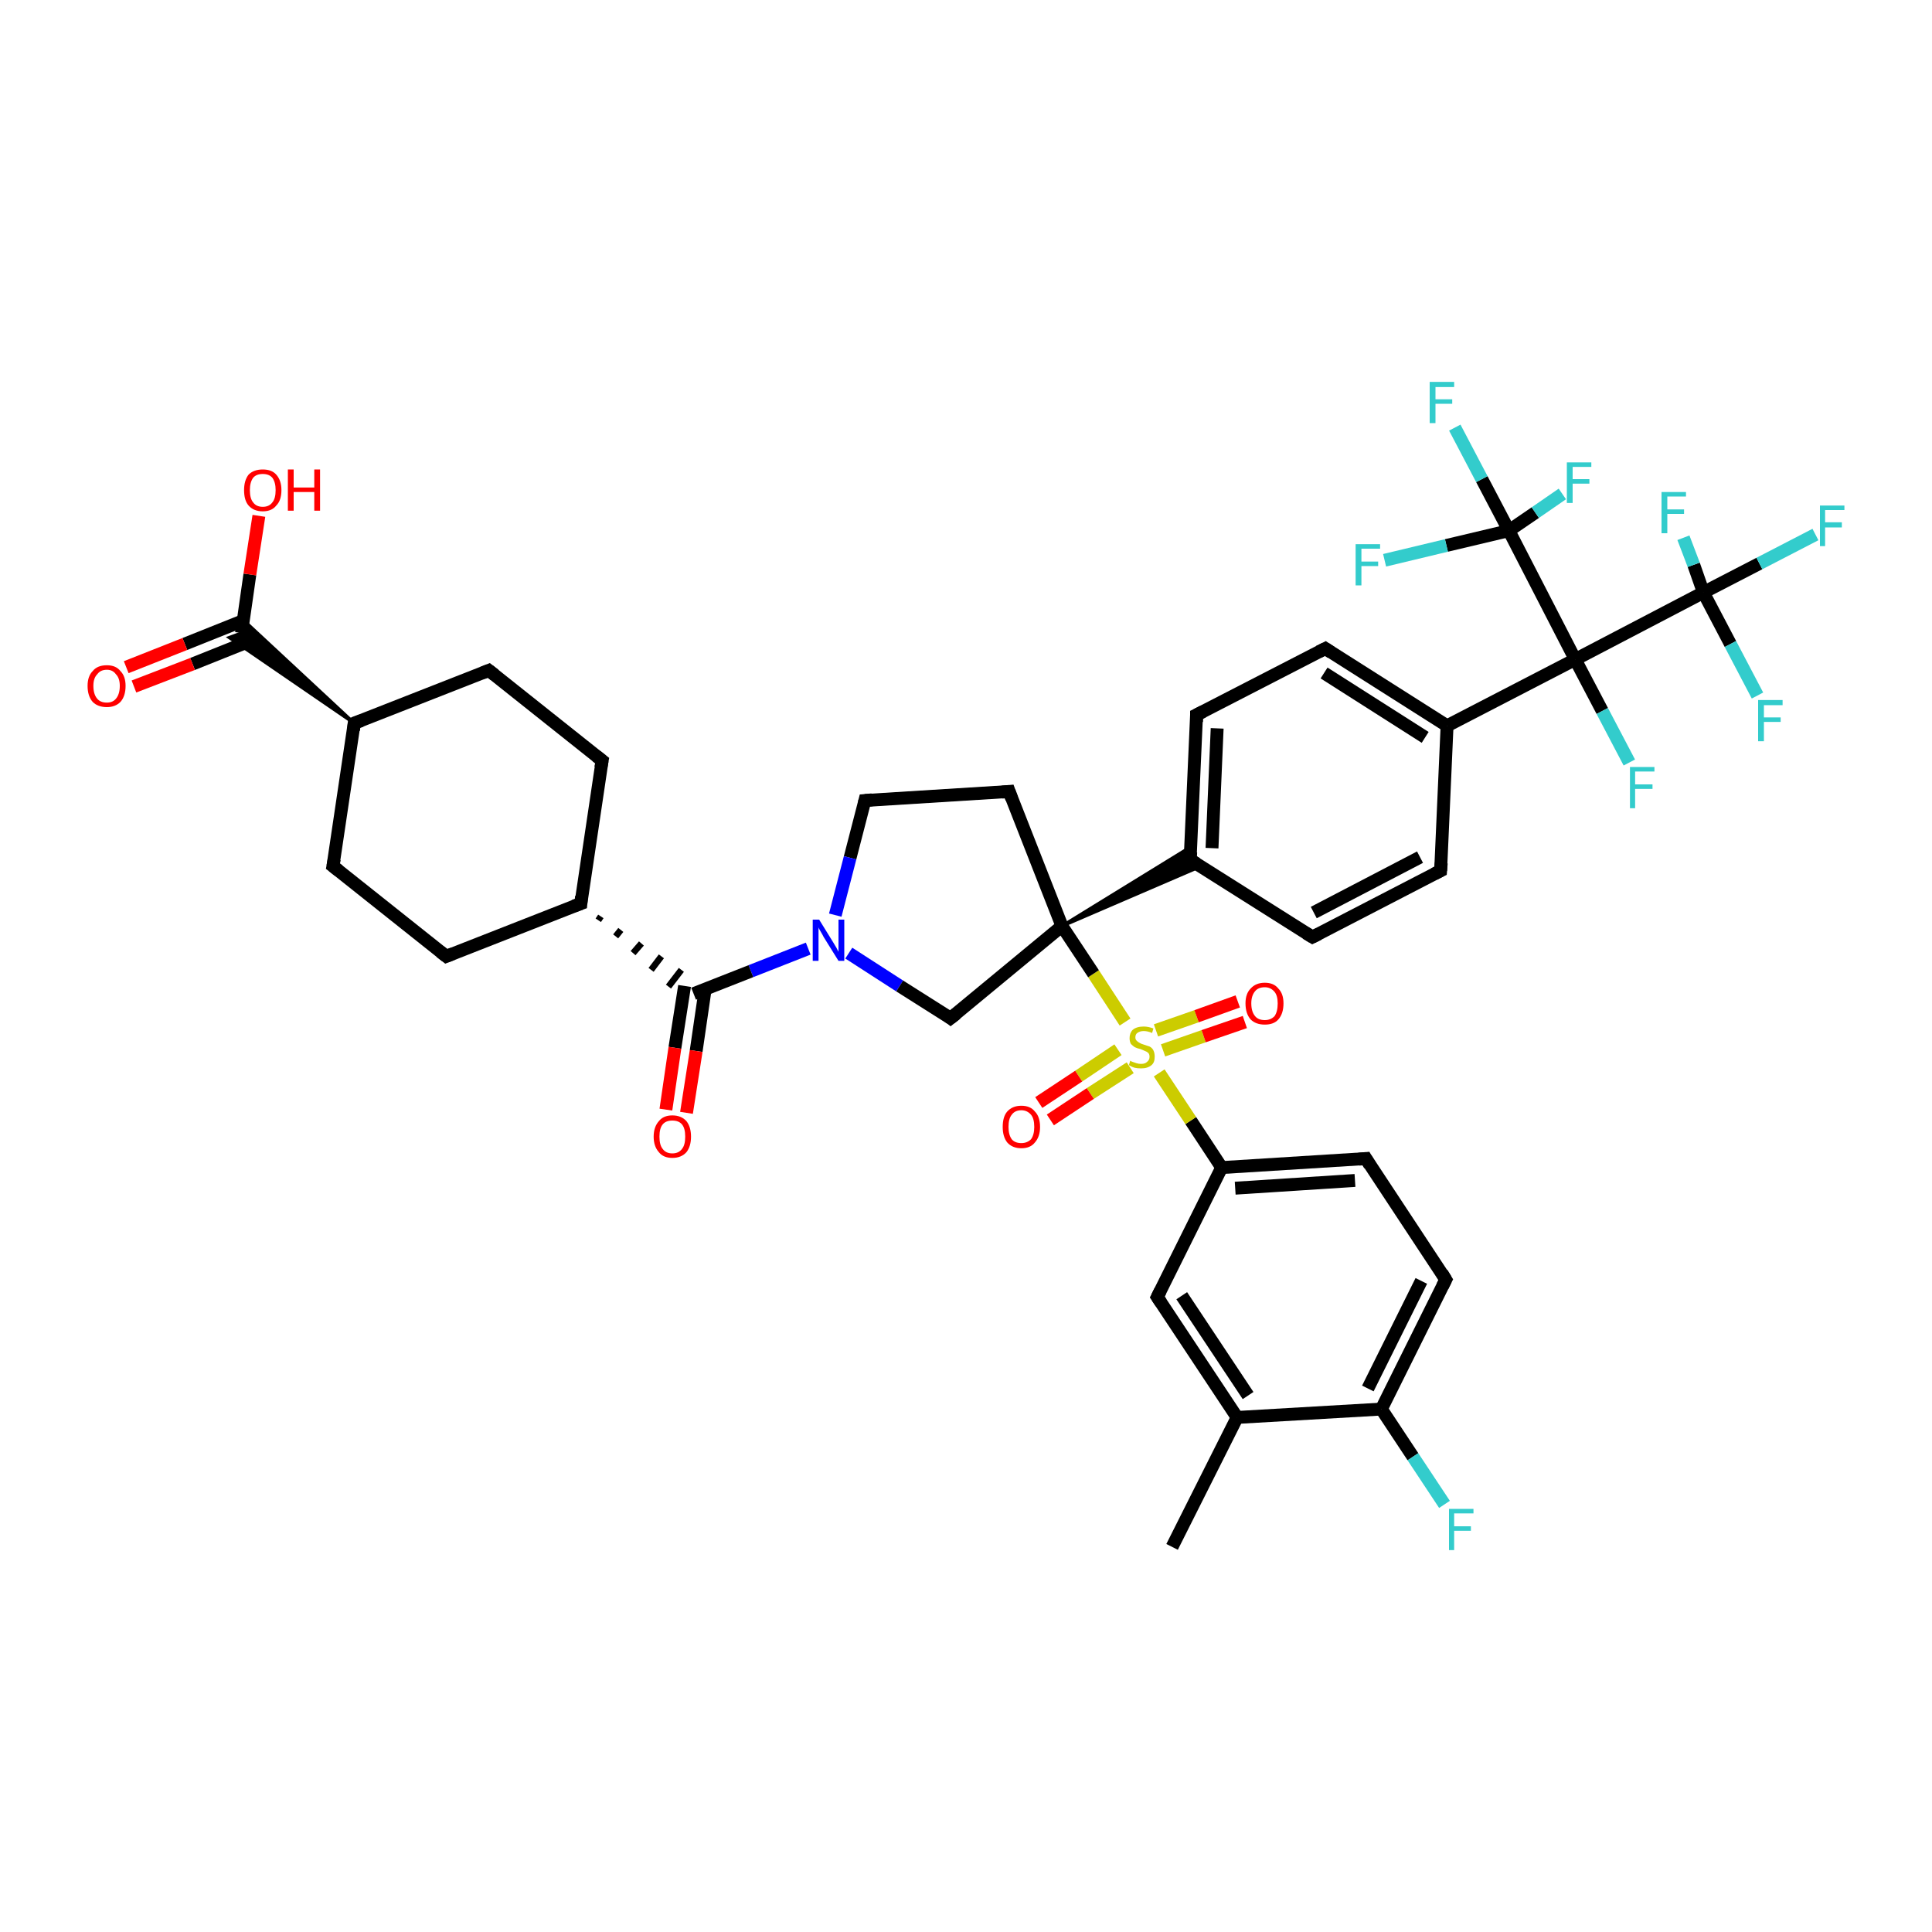 <?xml version='1.0' encoding='iso-8859-1'?>
<svg version='1.1' baseProfile='full'
              xmlns='http://www.w3.org/2000/svg'
                      xmlns:rdkit='http://www.rdkit.org/xml'
                      xmlns:xlink='http://www.w3.org/1999/xlink'
                  xml:space='preserve'
width='300px' height='300px' viewBox='0 0 300 300'>
<!-- END OF HEADER -->
<rect style='opacity:1.0;fill:#FFFFFF;stroke:none' width='300.0' height='300.0' x='0.0' y='0.0'> </rect>
<path class='bond-0 atom-0 atom-1' d='M 182.0,240.2 L 192.1,220.1' style='fill:none;fill-rule:evenodd;stroke:#000000;stroke-width:2.0px;stroke-linecap:butt;stroke-linejoin:miter;stroke-opacity:1' />
<path class='bond-1 atom-1 atom-2' d='M 192.1,220.1 L 179.7,201.4' style='fill:none;fill-rule:evenodd;stroke:#000000;stroke-width:2.0px;stroke-linecap:butt;stroke-linejoin:miter;stroke-opacity:1' />
<path class='bond-1 atom-1 atom-2' d='M 193.8,216.7 L 183.5,201.2' style='fill:none;fill-rule:evenodd;stroke:#000000;stroke-width:2.0px;stroke-linecap:butt;stroke-linejoin:miter;stroke-opacity:1' />
<path class='bond-2 atom-2 atom-3' d='M 179.7,201.4 L 189.7,181.3' style='fill:none;fill-rule:evenodd;stroke:#000000;stroke-width:2.0px;stroke-linecap:butt;stroke-linejoin:miter;stroke-opacity:1' />
<path class='bond-3 atom-3 atom-4' d='M 189.7,181.3 L 212.1,179.9' style='fill:none;fill-rule:evenodd;stroke:#000000;stroke-width:2.0px;stroke-linecap:butt;stroke-linejoin:miter;stroke-opacity:1' />
<path class='bond-3 atom-3 atom-4' d='M 191.8,184.5 L 210.4,183.3' style='fill:none;fill-rule:evenodd;stroke:#000000;stroke-width:2.0px;stroke-linecap:butt;stroke-linejoin:miter;stroke-opacity:1' />
<path class='bond-4 atom-4 atom-5' d='M 212.1,179.9 L 224.5,198.7' style='fill:none;fill-rule:evenodd;stroke:#000000;stroke-width:2.0px;stroke-linecap:butt;stroke-linejoin:miter;stroke-opacity:1' />
<path class='bond-5 atom-5 atom-6' d='M 224.5,198.7 L 214.5,218.8' style='fill:none;fill-rule:evenodd;stroke:#000000;stroke-width:2.0px;stroke-linecap:butt;stroke-linejoin:miter;stroke-opacity:1' />
<path class='bond-5 atom-5 atom-6' d='M 220.7,198.9 L 212.4,215.6' style='fill:none;fill-rule:evenodd;stroke:#000000;stroke-width:2.0px;stroke-linecap:butt;stroke-linejoin:miter;stroke-opacity:1' />
<path class='bond-6 atom-6 atom-7' d='M 214.5,218.8 L 219.4,226.2' style='fill:none;fill-rule:evenodd;stroke:#000000;stroke-width:2.0px;stroke-linecap:butt;stroke-linejoin:miter;stroke-opacity:1' />
<path class='bond-6 atom-6 atom-7' d='M 219.4,226.2 L 224.3,233.6' style='fill:none;fill-rule:evenodd;stroke:#33CCCC;stroke-width:2.0px;stroke-linecap:butt;stroke-linejoin:miter;stroke-opacity:1' />
<path class='bond-7 atom-3 atom-8' d='M 189.7,181.3 L 184.9,174.0' style='fill:none;fill-rule:evenodd;stroke:#000000;stroke-width:2.0px;stroke-linecap:butt;stroke-linejoin:miter;stroke-opacity:1' />
<path class='bond-7 atom-3 atom-8' d='M 184.9,174.0 L 180.0,166.6' style='fill:none;fill-rule:evenodd;stroke:#CCCC00;stroke-width:2.0px;stroke-linecap:butt;stroke-linejoin:miter;stroke-opacity:1' />
<path class='bond-8 atom-8 atom-9' d='M 180.6,163.1 L 186.9,160.9' style='fill:none;fill-rule:evenodd;stroke:#CCCC00;stroke-width:2.0px;stroke-linecap:butt;stroke-linejoin:miter;stroke-opacity:1' />
<path class='bond-8 atom-8 atom-9' d='M 186.9,160.9 L 193.3,158.7' style='fill:none;fill-rule:evenodd;stroke:#FF0000;stroke-width:2.0px;stroke-linecap:butt;stroke-linejoin:miter;stroke-opacity:1' />
<path class='bond-8 atom-8 atom-9' d='M 179.5,160.0 L 185.8,157.8' style='fill:none;fill-rule:evenodd;stroke:#CCCC00;stroke-width:2.0px;stroke-linecap:butt;stroke-linejoin:miter;stroke-opacity:1' />
<path class='bond-8 atom-8 atom-9' d='M 185.8,157.8 L 192.2,155.5' style='fill:none;fill-rule:evenodd;stroke:#FF0000;stroke-width:2.0px;stroke-linecap:butt;stroke-linejoin:miter;stroke-opacity:1' />
<path class='bond-9 atom-8 atom-10' d='M 173.6,163.0 L 167.5,167.1' style='fill:none;fill-rule:evenodd;stroke:#CCCC00;stroke-width:2.0px;stroke-linecap:butt;stroke-linejoin:miter;stroke-opacity:1' />
<path class='bond-9 atom-8 atom-10' d='M 167.5,167.1 L 161.3,171.2' style='fill:none;fill-rule:evenodd;stroke:#FF0000;stroke-width:2.0px;stroke-linecap:butt;stroke-linejoin:miter;stroke-opacity:1' />
<path class='bond-9 atom-8 atom-10' d='M 175.5,165.8 L 169.3,169.8' style='fill:none;fill-rule:evenodd;stroke:#CCCC00;stroke-width:2.0px;stroke-linecap:butt;stroke-linejoin:miter;stroke-opacity:1' />
<path class='bond-9 atom-8 atom-10' d='M 169.3,169.8 L 163.1,173.9' style='fill:none;fill-rule:evenodd;stroke:#FF0000;stroke-width:2.0px;stroke-linecap:butt;stroke-linejoin:miter;stroke-opacity:1' />
<path class='bond-10 atom-8 atom-11' d='M 174.7,158.7 L 169.8,151.2' style='fill:none;fill-rule:evenodd;stroke:#CCCC00;stroke-width:2.0px;stroke-linecap:butt;stroke-linejoin:miter;stroke-opacity:1' />
<path class='bond-10 atom-8 atom-11' d='M 169.8,151.2 L 164.9,143.8' style='fill:none;fill-rule:evenodd;stroke:#000000;stroke-width:2.0px;stroke-linecap:butt;stroke-linejoin:miter;stroke-opacity:1' />
<path class='bond-11 atom-11 atom-12' d='M 164.9,143.8 L 156.7,122.9' style='fill:none;fill-rule:evenodd;stroke:#000000;stroke-width:2.0px;stroke-linecap:butt;stroke-linejoin:miter;stroke-opacity:1' />
<path class='bond-12 atom-12 atom-13' d='M 156.7,122.9 L 134.3,124.3' style='fill:none;fill-rule:evenodd;stroke:#000000;stroke-width:2.0px;stroke-linecap:butt;stroke-linejoin:miter;stroke-opacity:1' />
<path class='bond-13 atom-13 atom-14' d='M 134.3,124.3 L 132.0,133.2' style='fill:none;fill-rule:evenodd;stroke:#000000;stroke-width:2.0px;stroke-linecap:butt;stroke-linejoin:miter;stroke-opacity:1' />
<path class='bond-13 atom-13 atom-14' d='M 132.0,133.2 L 129.7,142.1' style='fill:none;fill-rule:evenodd;stroke:#0000FF;stroke-width:2.0px;stroke-linecap:butt;stroke-linejoin:miter;stroke-opacity:1' />
<path class='bond-14 atom-14 atom-15' d='M 131.8,148.0 L 139.7,153.1' style='fill:none;fill-rule:evenodd;stroke:#0000FF;stroke-width:2.0px;stroke-linecap:butt;stroke-linejoin:miter;stroke-opacity:1' />
<path class='bond-14 atom-14 atom-15' d='M 139.7,153.1 L 147.6,158.1' style='fill:none;fill-rule:evenodd;stroke:#000000;stroke-width:2.0px;stroke-linecap:butt;stroke-linejoin:miter;stroke-opacity:1' />
<path class='bond-15 atom-14 atom-16' d='M 125.5,147.3 L 116.6,150.8' style='fill:none;fill-rule:evenodd;stroke:#0000FF;stroke-width:2.0px;stroke-linecap:butt;stroke-linejoin:miter;stroke-opacity:1' />
<path class='bond-15 atom-14 atom-16' d='M 116.6,150.8 L 107.7,154.3' style='fill:none;fill-rule:evenodd;stroke:#000000;stroke-width:2.0px;stroke-linecap:butt;stroke-linejoin:miter;stroke-opacity:1' />
<path class='bond-16 atom-16 atom-17' d='M 106.3,153.1 L 104.8,162.7' style='fill:none;fill-rule:evenodd;stroke:#000000;stroke-width:2.0px;stroke-linecap:butt;stroke-linejoin:miter;stroke-opacity:1' />
<path class='bond-16 atom-16 atom-17' d='M 104.8,162.7 L 103.4,172.3' style='fill:none;fill-rule:evenodd;stroke:#FF0000;stroke-width:2.0px;stroke-linecap:butt;stroke-linejoin:miter;stroke-opacity:1' />
<path class='bond-16 atom-16 atom-17' d='M 109.5,153.6 L 108.1,163.2' style='fill:none;fill-rule:evenodd;stroke:#000000;stroke-width:2.0px;stroke-linecap:butt;stroke-linejoin:miter;stroke-opacity:1' />
<path class='bond-16 atom-16 atom-17' d='M 108.1,163.2 L 106.6,172.8' style='fill:none;fill-rule:evenodd;stroke:#FF0000;stroke-width:2.0px;stroke-linecap:butt;stroke-linejoin:miter;stroke-opacity:1' />
<path class='bond-17 atom-18 atom-16' d='M 92.9,142.9 L 93.3,142.3' style='fill:none;fill-rule:evenodd;stroke:#000000;stroke-width:1.0px;stroke-linecap:butt;stroke-linejoin:miter;stroke-opacity:1' />
<path class='bond-17 atom-18 atom-16' d='M 95.6,145.4 L 96.4,144.4' style='fill:none;fill-rule:evenodd;stroke:#000000;stroke-width:1.0px;stroke-linecap:butt;stroke-linejoin:miter;stroke-opacity:1' />
<path class='bond-17 atom-18 atom-16' d='M 98.3,148.0 L 99.6,146.5' style='fill:none;fill-rule:evenodd;stroke:#000000;stroke-width:1.0px;stroke-linecap:butt;stroke-linejoin:miter;stroke-opacity:1' />
<path class='bond-17 atom-18 atom-16' d='M 101.1,150.6 L 102.7,148.5' style='fill:none;fill-rule:evenodd;stroke:#000000;stroke-width:1.0px;stroke-linecap:butt;stroke-linejoin:miter;stroke-opacity:1' />
<path class='bond-17 atom-18 atom-16' d='M 103.8,153.2 L 105.8,150.6' style='fill:none;fill-rule:evenodd;stroke:#000000;stroke-width:1.0px;stroke-linecap:butt;stroke-linejoin:miter;stroke-opacity:1' />
<path class='bond-18 atom-18 atom-19' d='M 90.2,140.3 L 93.5,118.1' style='fill:none;fill-rule:evenodd;stroke:#000000;stroke-width:2.0px;stroke-linecap:butt;stroke-linejoin:miter;stroke-opacity:1' />
<path class='bond-19 atom-19 atom-20' d='M 93.5,118.1 L 75.9,104.1' style='fill:none;fill-rule:evenodd;stroke:#000000;stroke-width:2.0px;stroke-linecap:butt;stroke-linejoin:miter;stroke-opacity:1' />
<path class='bond-20 atom-20 atom-21' d='M 75.9,104.1 L 55.0,112.3' style='fill:none;fill-rule:evenodd;stroke:#000000;stroke-width:2.0px;stroke-linecap:butt;stroke-linejoin:miter;stroke-opacity:1' />
<path class='bond-21 atom-21 atom-22' d='M 55.0,112.3 L 51.7,134.5' style='fill:none;fill-rule:evenodd;stroke:#000000;stroke-width:2.0px;stroke-linecap:butt;stroke-linejoin:miter;stroke-opacity:1' />
<path class='bond-22 atom-22 atom-23' d='M 51.7,134.5 L 69.3,148.5' style='fill:none;fill-rule:evenodd;stroke:#000000;stroke-width:2.0px;stroke-linecap:butt;stroke-linejoin:miter;stroke-opacity:1' />
<path class='bond-23 atom-21 atom-24' d='M 55.0,112.3 L 35.6,99.0 L 37.5,98.3 Z' style='fill:#000000;fill-rule:evenodd;fill-opacity:1;stroke:#000000;stroke-width:0.5px;stroke-linecap:butt;stroke-linejoin:miter;stroke-opacity:1;' />
<path class='bond-23 atom-21 atom-24' d='M 55.0,112.3 L 37.5,98.3 L 37.8,96.3 Z' style='fill:#000000;fill-rule:evenodd;fill-opacity:1;stroke:#000000;stroke-width:0.5px;stroke-linecap:butt;stroke-linejoin:miter;stroke-opacity:1;' />
<path class='bond-24 atom-24 atom-25' d='M 37.5,98.3 L 38.8,89.2' style='fill:none;fill-rule:evenodd;stroke:#000000;stroke-width:2.0px;stroke-linecap:butt;stroke-linejoin:miter;stroke-opacity:1' />
<path class='bond-24 atom-24 atom-25' d='M 38.8,89.2 L 40.2,80.1' style='fill:none;fill-rule:evenodd;stroke:#FF0000;stroke-width:2.0px;stroke-linecap:butt;stroke-linejoin:miter;stroke-opacity:1' />
<path class='bond-25 atom-24 atom-26' d='M 37.7,96.4 L 28.7,100.0' style='fill:none;fill-rule:evenodd;stroke:#000000;stroke-width:2.0px;stroke-linecap:butt;stroke-linejoin:miter;stroke-opacity:1' />
<path class='bond-25 atom-24 atom-26' d='M 28.7,100.0 L 19.6,103.6' style='fill:none;fill-rule:evenodd;stroke:#FF0000;stroke-width:2.0px;stroke-linecap:butt;stroke-linejoin:miter;stroke-opacity:1' />
<path class='bond-25 atom-24 atom-26' d='M 38.9,99.5 L 29.9,103.1' style='fill:none;fill-rule:evenodd;stroke:#000000;stroke-width:2.0px;stroke-linecap:butt;stroke-linejoin:miter;stroke-opacity:1' />
<path class='bond-25 atom-24 atom-26' d='M 29.9,103.1 L 20.8,106.6' style='fill:none;fill-rule:evenodd;stroke:#FF0000;stroke-width:2.0px;stroke-linecap:butt;stroke-linejoin:miter;stroke-opacity:1' />
<path class='bond-26 atom-11 atom-27' d='M 164.9,143.8 L 184.9,131.5 L 184.8,133.5 Z' style='fill:#000000;fill-rule:evenodd;fill-opacity:1;stroke:#000000;stroke-width:0.5px;stroke-linecap:butt;stroke-linejoin:miter;stroke-opacity:1;' />
<path class='bond-26 atom-11 atom-27' d='M 164.9,143.8 L 184.8,133.5 L 186.5,134.5 Z' style='fill:#000000;fill-rule:evenodd;fill-opacity:1;stroke:#000000;stroke-width:0.5px;stroke-linecap:butt;stroke-linejoin:miter;stroke-opacity:1;' />
<path class='bond-27 atom-27 atom-28' d='M 184.8,133.5 L 185.8,111.0' style='fill:none;fill-rule:evenodd;stroke:#000000;stroke-width:2.0px;stroke-linecap:butt;stroke-linejoin:miter;stroke-opacity:1' />
<path class='bond-27 atom-27 atom-28' d='M 188.2,131.7 L 189.0,113.1' style='fill:none;fill-rule:evenodd;stroke:#000000;stroke-width:2.0px;stroke-linecap:butt;stroke-linejoin:miter;stroke-opacity:1' />
<path class='bond-28 atom-28 atom-29' d='M 185.8,111.0 L 205.8,100.7' style='fill:none;fill-rule:evenodd;stroke:#000000;stroke-width:2.0px;stroke-linecap:butt;stroke-linejoin:miter;stroke-opacity:1' />
<path class='bond-29 atom-29 atom-30' d='M 205.8,100.7 L 224.7,112.7' style='fill:none;fill-rule:evenodd;stroke:#000000;stroke-width:2.0px;stroke-linecap:butt;stroke-linejoin:miter;stroke-opacity:1' />
<path class='bond-29 atom-29 atom-30' d='M 205.6,104.5 L 221.3,114.5' style='fill:none;fill-rule:evenodd;stroke:#000000;stroke-width:2.0px;stroke-linecap:butt;stroke-linejoin:miter;stroke-opacity:1' />
<path class='bond-30 atom-30 atom-31' d='M 224.7,112.7 L 223.7,135.2' style='fill:none;fill-rule:evenodd;stroke:#000000;stroke-width:2.0px;stroke-linecap:butt;stroke-linejoin:miter;stroke-opacity:1' />
<path class='bond-31 atom-31 atom-32' d='M 223.7,135.2 L 203.8,145.5' style='fill:none;fill-rule:evenodd;stroke:#000000;stroke-width:2.0px;stroke-linecap:butt;stroke-linejoin:miter;stroke-opacity:1' />
<path class='bond-31 atom-31 atom-32' d='M 220.5,133.1 L 204.0,141.7' style='fill:none;fill-rule:evenodd;stroke:#000000;stroke-width:2.0px;stroke-linecap:butt;stroke-linejoin:miter;stroke-opacity:1' />
<path class='bond-32 atom-30 atom-33' d='M 224.7,112.7 L 244.6,102.4' style='fill:none;fill-rule:evenodd;stroke:#000000;stroke-width:2.0px;stroke-linecap:butt;stroke-linejoin:miter;stroke-opacity:1' />
<path class='bond-33 atom-33 atom-34' d='M 244.6,102.4 L 248.8,110.4' style='fill:none;fill-rule:evenodd;stroke:#000000;stroke-width:2.0px;stroke-linecap:butt;stroke-linejoin:miter;stroke-opacity:1' />
<path class='bond-33 atom-33 atom-34' d='M 248.8,110.4 L 253.0,118.4' style='fill:none;fill-rule:evenodd;stroke:#33CCCC;stroke-width:2.0px;stroke-linecap:butt;stroke-linejoin:miter;stroke-opacity:1' />
<path class='bond-34 atom-33 atom-35' d='M 244.6,102.4 L 264.5,92.0' style='fill:none;fill-rule:evenodd;stroke:#000000;stroke-width:2.0px;stroke-linecap:butt;stroke-linejoin:miter;stroke-opacity:1' />
<path class='bond-35 atom-35 atom-36' d='M 264.5,92.0 L 273.2,87.5' style='fill:none;fill-rule:evenodd;stroke:#000000;stroke-width:2.0px;stroke-linecap:butt;stroke-linejoin:miter;stroke-opacity:1' />
<path class='bond-35 atom-35 atom-36' d='M 273.2,87.5 L 281.9,83.0' style='fill:none;fill-rule:evenodd;stroke:#33CCCC;stroke-width:2.0px;stroke-linecap:butt;stroke-linejoin:miter;stroke-opacity:1' />
<path class='bond-36 atom-35 atom-37' d='M 264.5,92.0 L 268.7,100.0' style='fill:none;fill-rule:evenodd;stroke:#000000;stroke-width:2.0px;stroke-linecap:butt;stroke-linejoin:miter;stroke-opacity:1' />
<path class='bond-36 atom-35 atom-37' d='M 268.7,100.0 L 272.9,108.0' style='fill:none;fill-rule:evenodd;stroke:#33CCCC;stroke-width:2.0px;stroke-linecap:butt;stroke-linejoin:miter;stroke-opacity:1' />
<path class='bond-37 atom-35 atom-38' d='M 264.5,92.0 L 263.0,87.7' style='fill:none;fill-rule:evenodd;stroke:#000000;stroke-width:2.0px;stroke-linecap:butt;stroke-linejoin:miter;stroke-opacity:1' />
<path class='bond-37 atom-35 atom-38' d='M 263.0,87.7 L 261.4,83.5' style='fill:none;fill-rule:evenodd;stroke:#33CCCC;stroke-width:2.0px;stroke-linecap:butt;stroke-linejoin:miter;stroke-opacity:1' />
<path class='bond-38 atom-33 atom-39' d='M 244.6,102.4 L 234.3,82.4' style='fill:none;fill-rule:evenodd;stroke:#000000;stroke-width:2.0px;stroke-linecap:butt;stroke-linejoin:miter;stroke-opacity:1' />
<path class='bond-39 atom-39 atom-40' d='M 234.3,82.4 L 230.1,74.4' style='fill:none;fill-rule:evenodd;stroke:#000000;stroke-width:2.0px;stroke-linecap:butt;stroke-linejoin:miter;stroke-opacity:1' />
<path class='bond-39 atom-39 atom-40' d='M 230.1,74.4 L 225.9,66.4' style='fill:none;fill-rule:evenodd;stroke:#33CCCC;stroke-width:2.0px;stroke-linecap:butt;stroke-linejoin:miter;stroke-opacity:1' />
<path class='bond-40 atom-39 atom-41' d='M 234.3,82.4 L 238.4,79.6' style='fill:none;fill-rule:evenodd;stroke:#000000;stroke-width:2.0px;stroke-linecap:butt;stroke-linejoin:miter;stroke-opacity:1' />
<path class='bond-40 atom-39 atom-41' d='M 238.4,79.6 L 242.6,76.7' style='fill:none;fill-rule:evenodd;stroke:#33CCCC;stroke-width:2.0px;stroke-linecap:butt;stroke-linejoin:miter;stroke-opacity:1' />
<path class='bond-41 atom-39 atom-42' d='M 234.3,82.4 L 224.6,84.7' style='fill:none;fill-rule:evenodd;stroke:#000000;stroke-width:2.0px;stroke-linecap:butt;stroke-linejoin:miter;stroke-opacity:1' />
<path class='bond-41 atom-39 atom-42' d='M 224.6,84.7 L 215.0,87.0' style='fill:none;fill-rule:evenodd;stroke:#33CCCC;stroke-width:2.0px;stroke-linecap:butt;stroke-linejoin:miter;stroke-opacity:1' />
<path class='bond-42 atom-6 atom-1' d='M 214.5,218.8 L 192.1,220.1' style='fill:none;fill-rule:evenodd;stroke:#000000;stroke-width:2.0px;stroke-linecap:butt;stroke-linejoin:miter;stroke-opacity:1' />
<path class='bond-43 atom-15 atom-11' d='M 147.6,158.1 L 164.9,143.8' style='fill:none;fill-rule:evenodd;stroke:#000000;stroke-width:2.0px;stroke-linecap:butt;stroke-linejoin:miter;stroke-opacity:1' />
<path class='bond-44 atom-23 atom-18' d='M 69.3,148.5 L 90.2,140.3' style='fill:none;fill-rule:evenodd;stroke:#000000;stroke-width:2.0px;stroke-linecap:butt;stroke-linejoin:miter;stroke-opacity:1' />
<path class='bond-45 atom-32 atom-27' d='M 203.8,145.5 L 184.8,133.5' style='fill:none;fill-rule:evenodd;stroke:#000000;stroke-width:2.0px;stroke-linecap:butt;stroke-linejoin:miter;stroke-opacity:1' />
<path d='M 180.3,202.3 L 179.7,201.4 L 180.2,200.4' style='fill:none;stroke:#000000;stroke-width:2.0px;stroke-linecap:butt;stroke-linejoin:miter;stroke-opacity:1;' />
<path d='M 211.0,180.0 L 212.1,179.9 L 212.7,180.9' style='fill:none;stroke:#000000;stroke-width:2.0px;stroke-linecap:butt;stroke-linejoin:miter;stroke-opacity:1;' />
<path d='M 223.9,197.7 L 224.5,198.7 L 224.0,199.7' style='fill:none;stroke:#000000;stroke-width:2.0px;stroke-linecap:butt;stroke-linejoin:miter;stroke-opacity:1;' />
<path d='M 157.1,124.0 L 156.7,122.9 L 155.6,123.0' style='fill:none;stroke:#000000;stroke-width:2.0px;stroke-linecap:butt;stroke-linejoin:miter;stroke-opacity:1;' />
<path d='M 135.4,124.2 L 134.3,124.3 L 134.2,124.7' style='fill:none;stroke:#000000;stroke-width:2.0px;stroke-linecap:butt;stroke-linejoin:miter;stroke-opacity:1;' />
<path d='M 147.2,157.8 L 147.6,158.1 L 148.5,157.4' style='fill:none;stroke:#000000;stroke-width:2.0px;stroke-linecap:butt;stroke-linejoin:miter;stroke-opacity:1;' />
<path d='M 90.3,139.2 L 90.2,140.3 L 89.1,140.7' style='fill:none;stroke:#000000;stroke-width:2.0px;stroke-linecap:butt;stroke-linejoin:miter;stroke-opacity:1;' />
<path d='M 93.3,119.2 L 93.5,118.1 L 92.6,117.4' style='fill:none;stroke:#000000;stroke-width:2.0px;stroke-linecap:butt;stroke-linejoin:miter;stroke-opacity:1;' />
<path d='M 76.8,104.8 L 75.9,104.1 L 74.9,104.5' style='fill:none;stroke:#000000;stroke-width:2.0px;stroke-linecap:butt;stroke-linejoin:miter;stroke-opacity:1;' />
<path d='M 56.1,111.9 L 55.0,112.3 L 54.9,113.4' style='fill:none;stroke:#000000;stroke-width:2.0px;stroke-linecap:butt;stroke-linejoin:miter;stroke-opacity:1;' />
<path d='M 51.9,133.4 L 51.7,134.5 L 52.6,135.2' style='fill:none;stroke:#000000;stroke-width:2.0px;stroke-linecap:butt;stroke-linejoin:miter;stroke-opacity:1;' />
<path d='M 68.4,147.8 L 69.3,148.5 L 70.3,148.1' style='fill:none;stroke:#000000;stroke-width:2.0px;stroke-linecap:butt;stroke-linejoin:miter;stroke-opacity:1;' />
<path d='M 184.9,132.3 L 184.8,133.5 L 185.8,134.1' style='fill:none;stroke:#000000;stroke-width:2.0px;stroke-linecap:butt;stroke-linejoin:miter;stroke-opacity:1;' />
<path d='M 185.8,112.1 L 185.8,111.0 L 186.8,110.5' style='fill:none;stroke:#000000;stroke-width:2.0px;stroke-linecap:butt;stroke-linejoin:miter;stroke-opacity:1;' />
<path d='M 204.8,101.2 L 205.8,100.7 L 206.7,101.3' style='fill:none;stroke:#000000;stroke-width:2.0px;stroke-linecap:butt;stroke-linejoin:miter;stroke-opacity:1;' />
<path d='M 223.8,134.0 L 223.7,135.2 L 222.7,135.7' style='fill:none;stroke:#000000;stroke-width:2.0px;stroke-linecap:butt;stroke-linejoin:miter;stroke-opacity:1;' />
<path d='M 204.8,145.0 L 203.8,145.5 L 202.8,144.9' style='fill:none;stroke:#000000;stroke-width:2.0px;stroke-linecap:butt;stroke-linejoin:miter;stroke-opacity:1;' />
<path class='atom-7' d='M 225.0 234.3
L 228.8 234.3
L 228.8 235.0
L 225.8 235.0
L 225.8 237.0
L 228.4 237.0
L 228.4 237.7
L 225.8 237.7
L 225.8 240.7
L 225.0 240.7
L 225.0 234.3
' fill='#33CCCC'/>
<path class='atom-8' d='M 175.5 164.7
Q 175.6 164.8, 175.9 164.9
Q 176.2 165.0, 176.5 165.1
Q 176.8 165.2, 177.2 165.2
Q 177.8 165.2, 178.1 164.9
Q 178.5 164.6, 178.5 164.1
Q 178.5 163.7, 178.3 163.5
Q 178.1 163.3, 177.8 163.2
Q 177.6 163.1, 177.1 162.9
Q 176.6 162.8, 176.2 162.6
Q 175.9 162.4, 175.6 162.1
Q 175.4 161.7, 175.4 161.2
Q 175.4 160.4, 175.9 159.9
Q 176.5 159.4, 177.6 159.4
Q 178.3 159.4, 179.1 159.7
L 178.9 160.4
Q 178.2 160.1, 177.6 160.1
Q 177.0 160.1, 176.6 160.4
Q 176.3 160.6, 176.3 161.1
Q 176.3 161.4, 176.5 161.6
Q 176.7 161.8, 176.9 161.9
Q 177.2 162.1, 177.6 162.2
Q 178.2 162.4, 178.5 162.5
Q 178.9 162.7, 179.1 163.1
Q 179.3 163.5, 179.3 164.1
Q 179.3 165.0, 178.8 165.4
Q 178.2 165.9, 177.2 165.9
Q 176.6 165.9, 176.2 165.8
Q 175.8 165.7, 175.3 165.4
L 175.5 164.7
' fill='#CCCC00'/>
<path class='atom-9' d='M 193.4 155.8
Q 193.4 154.3, 194.2 153.5
Q 195.0 152.6, 196.4 152.6
Q 197.8 152.6, 198.5 153.5
Q 199.3 154.3, 199.3 155.8
Q 199.3 157.4, 198.5 158.3
Q 197.8 159.1, 196.4 159.1
Q 195.0 159.1, 194.2 158.3
Q 193.4 157.4, 193.4 155.8
M 196.4 158.4
Q 197.3 158.4, 197.9 157.8
Q 198.4 157.1, 198.4 155.8
Q 198.4 154.6, 197.9 154.0
Q 197.3 153.3, 196.4 153.3
Q 195.4 153.3, 194.9 153.9
Q 194.3 154.6, 194.3 155.8
Q 194.3 157.1, 194.9 157.8
Q 195.4 158.4, 196.4 158.4
' fill='#FF0000'/>
<path class='atom-10' d='M 155.7 175.0
Q 155.7 173.4, 156.4 172.6
Q 157.2 171.7, 158.6 171.7
Q 160.0 171.7, 160.7 172.6
Q 161.5 173.4, 161.5 175.0
Q 161.5 176.5, 160.7 177.4
Q 160.0 178.3, 158.6 178.3
Q 157.2 178.3, 156.4 177.4
Q 155.7 176.5, 155.7 175.0
M 158.6 177.5
Q 159.5 177.5, 160.1 176.9
Q 160.6 176.2, 160.6 175.0
Q 160.6 173.7, 160.1 173.1
Q 159.5 172.4, 158.6 172.4
Q 157.6 172.4, 157.1 173.1
Q 156.6 173.7, 156.6 175.0
Q 156.6 176.2, 157.1 176.9
Q 157.6 177.5, 158.6 177.5
' fill='#FF0000'/>
<path class='atom-14' d='M 127.2 142.8
L 129.3 146.2
Q 129.5 146.5, 129.9 147.2
Q 130.2 147.8, 130.2 147.8
L 130.2 142.8
L 131.1 142.8
L 131.1 149.2
L 130.2 149.2
L 127.9 145.5
Q 127.7 145.1, 127.4 144.6
Q 127.1 144.1, 127.1 144.0
L 127.1 149.2
L 126.2 149.2
L 126.2 142.8
L 127.2 142.8
' fill='#0000FF'/>
<path class='atom-17' d='M 101.5 176.5
Q 101.5 175.0, 102.3 174.1
Q 103.0 173.2, 104.4 173.2
Q 105.8 173.2, 106.6 174.1
Q 107.3 175.0, 107.3 176.5
Q 107.3 178.0, 106.6 178.9
Q 105.8 179.8, 104.4 179.8
Q 103.0 179.8, 102.3 178.9
Q 101.5 178.0, 101.5 176.5
M 104.4 179.1
Q 105.4 179.1, 105.9 178.4
Q 106.4 177.8, 106.4 176.5
Q 106.4 175.2, 105.9 174.6
Q 105.4 174.0, 104.4 174.0
Q 103.4 174.0, 102.9 174.6
Q 102.4 175.2, 102.4 176.5
Q 102.4 177.8, 102.9 178.4
Q 103.4 179.1, 104.4 179.1
' fill='#FF0000'/>
<path class='atom-25' d='M 37.9 76.1
Q 37.9 74.6, 38.6 73.7
Q 39.4 72.9, 40.8 72.9
Q 42.2 72.9, 42.9 73.7
Q 43.7 74.6, 43.7 76.1
Q 43.7 77.7, 42.9 78.5
Q 42.2 79.4, 40.8 79.4
Q 39.4 79.4, 38.6 78.5
Q 37.9 77.7, 37.9 76.1
M 40.8 78.7
Q 41.8 78.7, 42.3 78.0
Q 42.8 77.4, 42.8 76.1
Q 42.8 74.9, 42.3 74.2
Q 41.8 73.6, 40.8 73.6
Q 39.8 73.6, 39.3 74.2
Q 38.8 74.9, 38.8 76.1
Q 38.8 77.4, 39.3 78.0
Q 39.8 78.7, 40.8 78.7
' fill='#FF0000'/>
<path class='atom-25' d='M 44.7 72.9
L 45.6 72.9
L 45.6 75.7
L 48.8 75.7
L 48.8 72.9
L 49.7 72.9
L 49.7 79.3
L 48.8 79.3
L 48.8 76.4
L 45.6 76.4
L 45.6 79.3
L 44.7 79.3
L 44.7 72.9
' fill='#FF0000'/>
<path class='atom-26' d='M 13.6 106.5
Q 13.6 105.0, 14.4 104.2
Q 15.1 103.3, 16.6 103.3
Q 18.0 103.3, 18.7 104.2
Q 19.5 105.0, 19.5 106.5
Q 19.5 108.1, 18.7 109.0
Q 17.9 109.8, 16.6 109.8
Q 15.2 109.8, 14.4 109.0
Q 13.6 108.1, 13.6 106.5
M 16.6 109.1
Q 17.5 109.1, 18.0 108.5
Q 18.6 107.8, 18.6 106.5
Q 18.6 105.3, 18.0 104.7
Q 17.5 104.0, 16.6 104.0
Q 15.6 104.0, 15.1 104.7
Q 14.5 105.3, 14.5 106.5
Q 14.5 107.8, 15.1 108.5
Q 15.6 109.1, 16.6 109.1
' fill='#FF0000'/>
<path class='atom-34' d='M 253.1 119.1
L 256.9 119.1
L 256.9 119.8
L 253.9 119.8
L 253.9 121.8
L 256.6 121.8
L 256.6 122.5
L 253.9 122.5
L 253.9 125.5
L 253.1 125.5
L 253.1 119.1
' fill='#33CCCC'/>
<path class='atom-36' d='M 282.6 78.5
L 286.4 78.5
L 286.4 79.2
L 283.4 79.2
L 283.4 81.1
L 286.0 81.1
L 286.0 81.9
L 283.4 81.9
L 283.4 84.8
L 282.6 84.8
L 282.6 78.5
' fill='#33CCCC'/>
<path class='atom-37' d='M 273.0 108.7
L 276.8 108.7
L 276.8 109.5
L 273.9 109.5
L 273.9 111.4
L 276.5 111.4
L 276.5 112.1
L 273.9 112.1
L 273.9 115.1
L 273.0 115.1
L 273.0 108.7
' fill='#33CCCC'/>
<path class='atom-38' d='M 258.0 76.4
L 261.8 76.4
L 261.8 77.1
L 258.9 77.1
L 258.9 79.1
L 261.5 79.1
L 261.5 79.8
L 258.9 79.8
L 258.9 82.8
L 258.0 82.8
L 258.0 76.4
' fill='#33CCCC'/>
<path class='atom-40' d='M 222.0 59.3
L 225.8 59.3
L 225.8 60.1
L 222.9 60.1
L 222.9 62.0
L 225.5 62.0
L 225.5 62.7
L 222.9 62.7
L 222.9 65.7
L 222.0 65.7
L 222.0 59.3
' fill='#33CCCC'/>
<path class='atom-41' d='M 243.3 71.8
L 247.1 71.8
L 247.1 72.5
L 244.2 72.5
L 244.2 74.4
L 246.8 74.4
L 246.8 75.1
L 244.2 75.1
L 244.2 78.1
L 243.3 78.1
L 243.3 71.8
' fill='#33CCCC'/>
<path class='atom-42' d='M 210.5 84.5
L 214.3 84.5
L 214.3 85.2
L 211.4 85.2
L 211.4 87.2
L 214.0 87.2
L 214.0 87.9
L 211.4 87.9
L 211.4 90.9
L 210.5 90.9
L 210.5 84.5
' fill='#33CCCC'/>
</svg>
